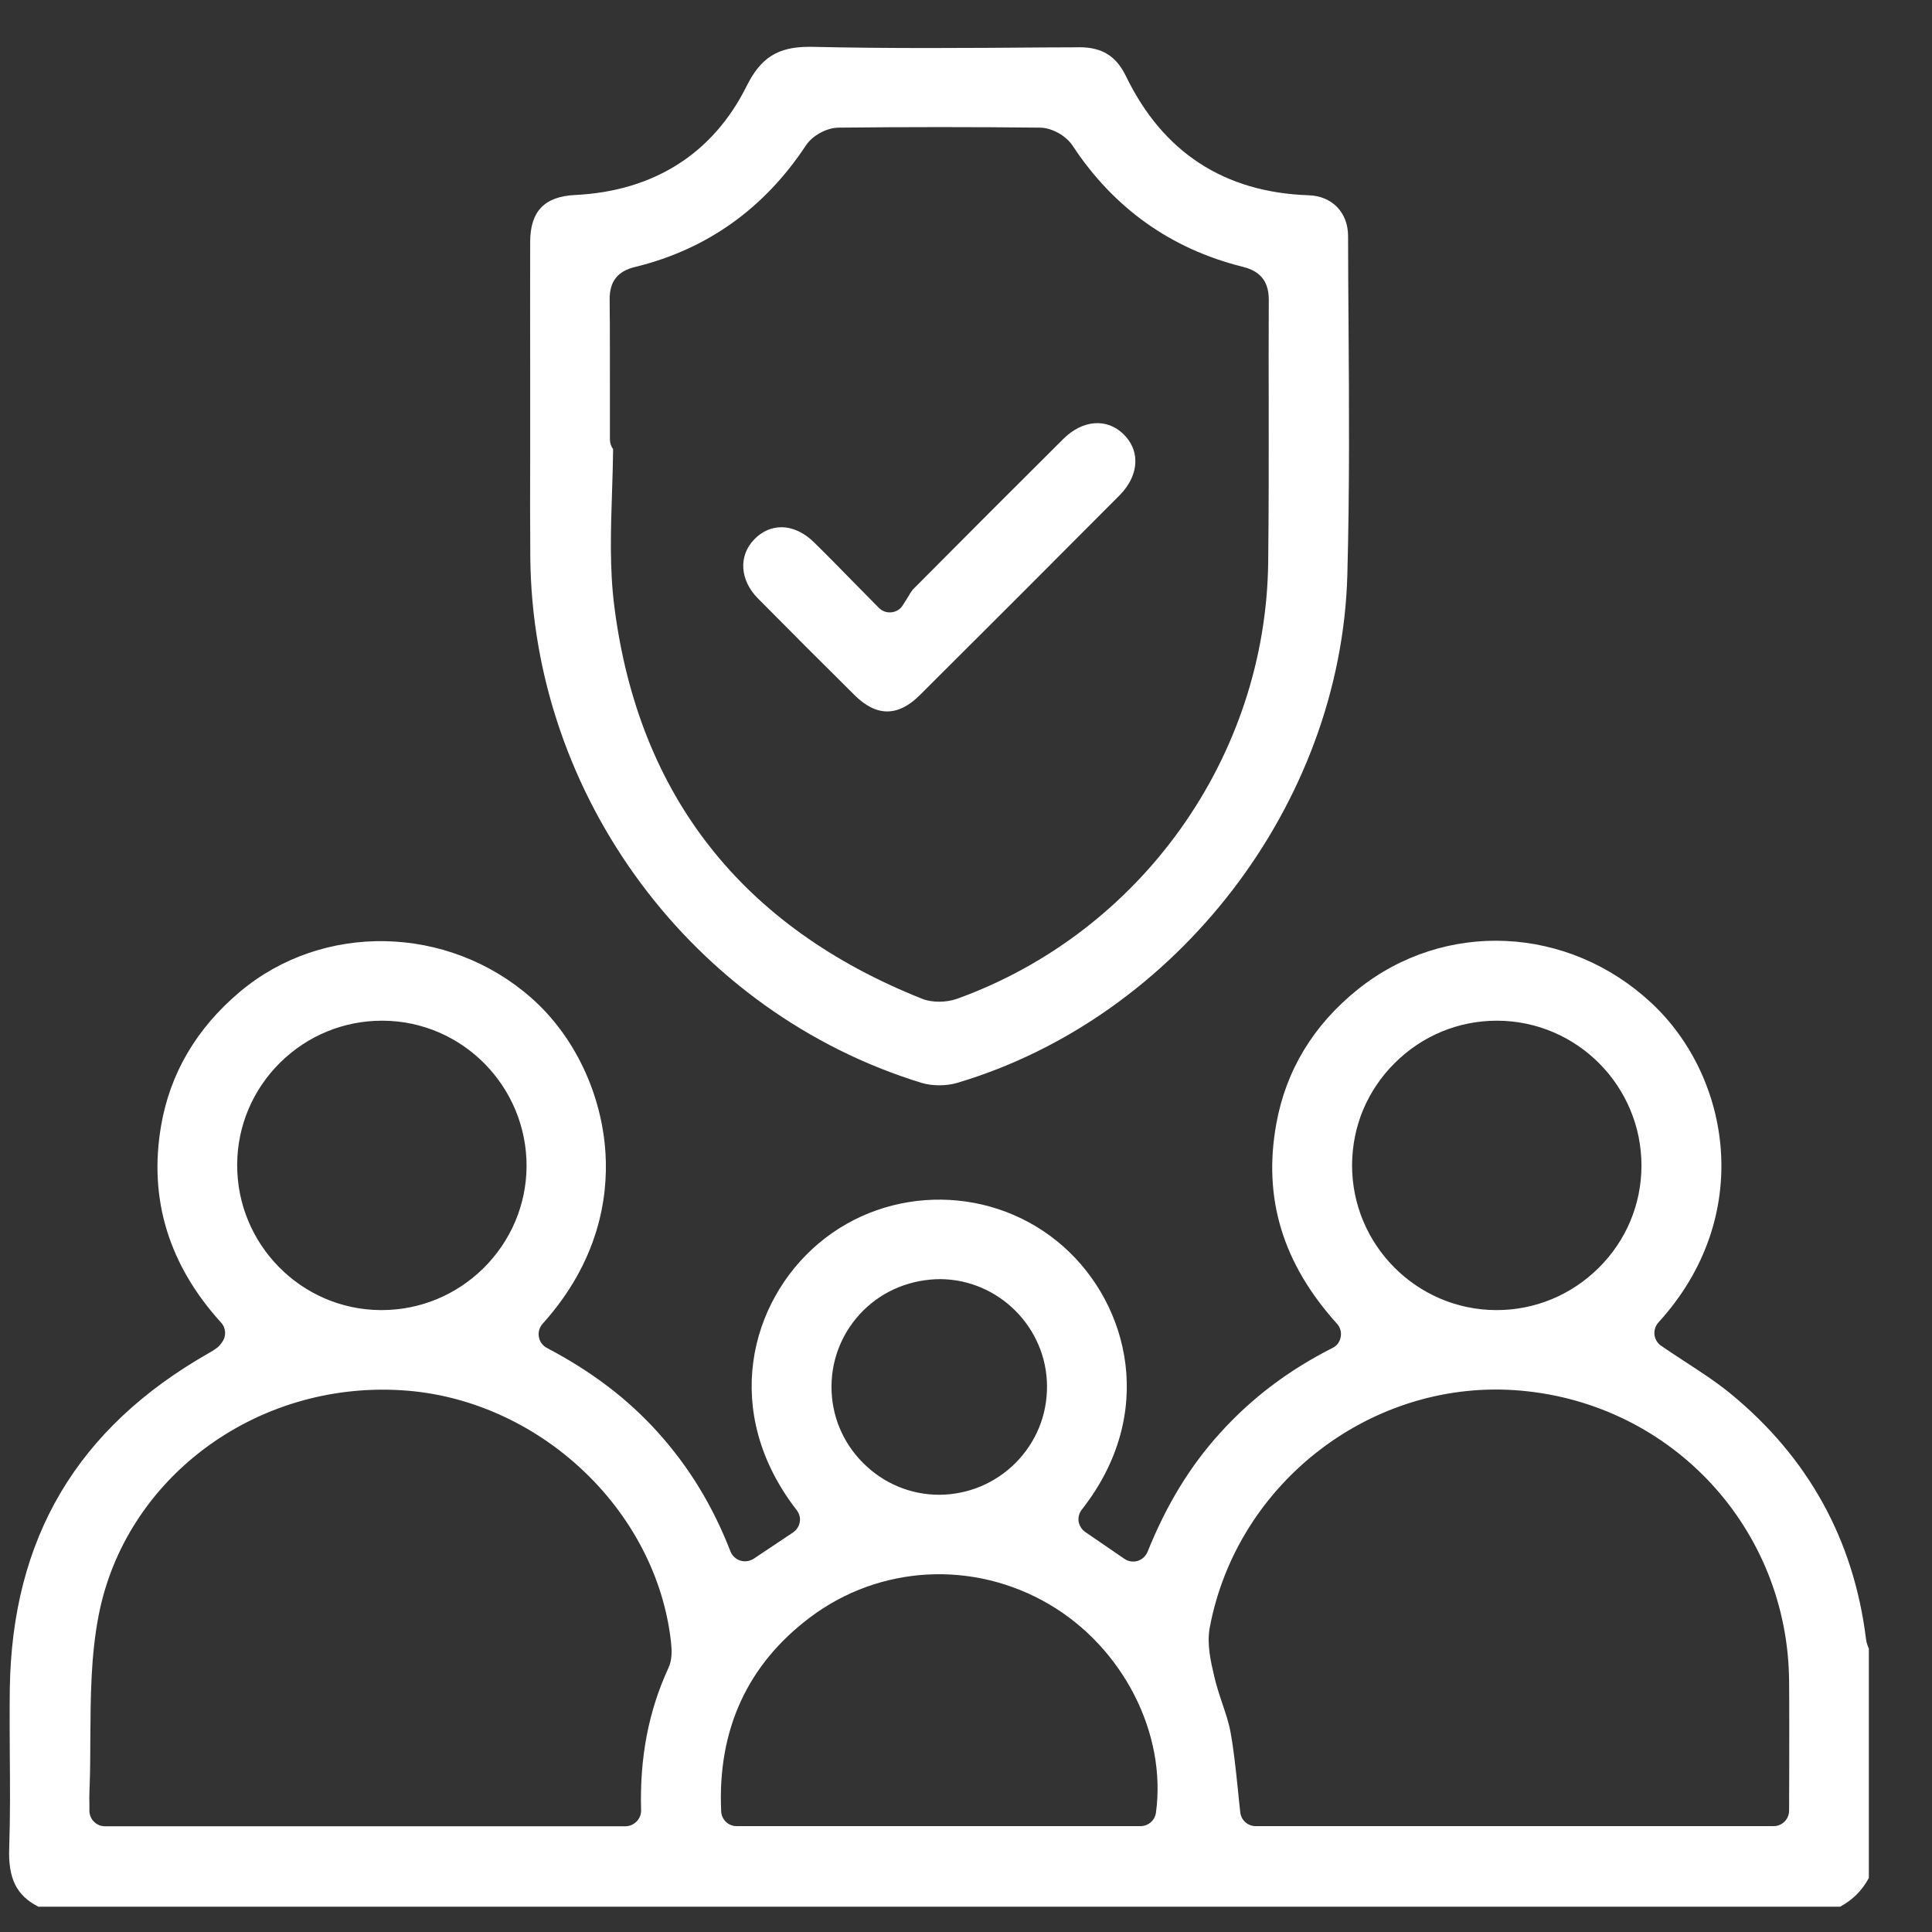 <svg width="29" height="29" viewBox="0 0 29 29" fill="none" xmlns="http://www.w3.org/2000/svg">
<rect x="0" y="0" width="29" height="29" fill="#333333" stroke="none"/>
<g clip-path="url(#clip0_3038_550)">
<path d="M28.009 24.599C27.825 23.116 27.145 21.88 25.982 20.924C25.763 20.744 25.528 20.592 25.276 20.428C25.161 20.353 25.047 20.277 24.933 20.2C24.879 20.162 24.842 20.101 24.834 20.035C24.827 19.967 24.849 19.9 24.894 19.85C26.343 18.262 25.979 16.164 24.788 15.055C23.539 13.891 21.686 13.805 20.38 14.852C19.715 15.386 19.303 16.065 19.158 16.868C18.955 17.983 19.253 18.966 20.069 19.87C20.117 19.924 20.139 19.997 20.124 20.069C20.112 20.141 20.067 20.202 20 20.234C19.343 20.567 18.79 20.983 18.314 21.51C17.865 22.004 17.509 22.587 17.225 23.294C17.198 23.358 17.144 23.409 17.076 23.43C17.009 23.45 16.936 23.439 16.877 23.398L16.289 22.995C16.237 22.958 16.201 22.902 16.19 22.837C16.181 22.774 16.199 22.71 16.239 22.659C17.363 21.228 16.952 19.591 15.964 18.713C14.924 17.789 13.343 17.77 12.283 18.668C11.256 19.539 10.816 21.192 11.958 22.667C11.998 22.719 12.016 22.783 12.005 22.846C11.994 22.911 11.956 22.968 11.902 23.004L11.312 23.398C11.252 23.435 11.178 23.446 11.112 23.425C11.046 23.405 10.99 23.353 10.965 23.288C10.699 22.604 10.343 22.02 9.876 21.501C9.423 20.998 8.879 20.585 8.211 20.234C8.146 20.2 8.101 20.139 8.089 20.069C8.076 19.999 8.096 19.925 8.144 19.871C8.994 18.928 9.127 17.964 9.089 17.319C9.037 16.422 8.621 15.546 7.974 14.978C6.725 13.879 4.845 13.839 3.6 14.888C2.951 15.434 2.552 16.112 2.418 16.898C2.229 17.994 2.533 18.988 3.318 19.852C3.393 19.933 3.4 20.056 3.334 20.146C3.31 20.18 3.287 20.213 3.244 20.241C3.21 20.265 3.174 20.288 3.138 20.308C1.157 21.434 0.178 23.087 0.147 25.358C0.143 25.684 0.145 26.01 0.147 26.337C0.151 26.798 0.154 27.274 0.138 27.745C0.122 28.198 0.249 28.454 0.576 28.62H27.621C27.809 28.519 27.951 28.377 28.052 28.189V24.745C28.036 24.709 28.016 24.66 28.009 24.599ZM20.462 16.656C20.572 16.397 20.732 16.158 20.938 15.954C21.349 15.546 21.892 15.321 22.469 15.321H22.476C23.672 15.325 24.642 16.304 24.639 17.502C24.637 18.079 24.409 18.623 23.996 19.032C23.584 19.44 23.04 19.665 22.465 19.665H22.458C21.262 19.661 20.291 18.682 20.295 17.484C20.297 17.195 20.354 16.915 20.462 16.656ZM12.962 19.668C13.271 19.363 13.681 19.203 14.114 19.2C14.994 19.207 15.713 19.929 15.716 20.809C15.718 21.242 15.551 21.65 15.244 21.959C14.937 22.266 14.53 22.435 14.099 22.437C13.666 22.437 13.261 22.266 12.955 21.959C12.648 21.652 12.479 21.244 12.481 20.811C12.483 20.38 12.653 19.974 12.962 19.668ZM4.207 15.948C4.618 15.544 5.161 15.321 5.734 15.321H5.748C6.943 15.328 7.909 16.311 7.904 17.509C7.9 18.086 7.668 18.63 7.255 19.038C6.844 19.442 6.301 19.665 5.728 19.665H5.714C4.519 19.658 3.553 18.675 3.56 17.477C3.564 16.898 3.794 16.356 4.207 15.948ZM10.032 25.04C9.734 25.686 9.601 26.385 9.623 27.172C9.625 27.235 9.6 27.296 9.556 27.341C9.511 27.386 9.452 27.413 9.389 27.413H1.575C1.446 27.413 1.342 27.307 1.342 27.179V27.087C1.34 27.016 1.34 26.945 1.343 26.875C1.354 26.611 1.356 26.338 1.356 26.076C1.36 25.474 1.363 24.853 1.48 24.251C1.877 22.192 3.833 20.734 6.025 20.868C8.074 20.992 9.851 22.652 10.072 24.648C10.085 24.77 10.092 24.912 10.032 25.04ZM17.351 27.21C17.335 27.325 17.236 27.411 17.119 27.411H11.056C10.932 27.411 10.83 27.312 10.825 27.188C10.769 25.965 11.218 24.988 12.156 24.28C13.201 23.491 14.611 23.414 15.75 24.082C16.857 24.732 17.514 26.019 17.351 27.21ZM26.857 26.547L26.855 27.177C26.855 27.307 26.751 27.411 26.622 27.411H18.849C18.73 27.411 18.63 27.323 18.617 27.204C18.603 27.082 18.59 26.956 18.578 26.832C18.549 26.556 18.52 26.27 18.47 25.997C18.445 25.857 18.396 25.715 18.346 25.566C18.303 25.437 18.258 25.302 18.226 25.162C18.172 24.932 18.113 24.677 18.159 24.429C18.571 22.239 20.62 20.678 22.828 20.874C25.106 21.075 26.837 22.95 26.855 25.234C26.859 25.666 26.857 26.101 26.857 26.547Z" fill="white"/>
<path d="M20.242 4.865C20.238 4.423 20.236 3.981 20.235 3.54C20.233 3.188 19.996 2.943 19.644 2.931C18.377 2.888 17.454 2.286 16.901 1.143C16.753 0.84 16.543 0.709 16.196 0.709C16.193 0.709 16.191 0.709 16.187 0.71L15.686 0.712C14.542 0.721 13.358 0.73 12.192 0.703H12.142C11.675 0.703 11.418 0.867 11.206 1.294C10.703 2.305 9.812 2.87 8.632 2.927C8.174 2.949 7.96 3.171 7.958 3.628C7.956 4.265 7.958 4.901 7.958 5.539V6.883C7.956 7.375 7.956 7.869 7.96 8.361C7.989 11.957 10.405 15.202 13.832 16.254C13.994 16.303 14.206 16.303 14.369 16.254C17.669 15.272 20.132 12.063 20.224 8.629C20.258 7.377 20.251 6.099 20.242 4.865ZM19.044 6.182C19.044 6.92 19.045 7.684 19.036 8.435C19.004 11.359 17.127 13.994 14.369 14.991C14.283 15.022 14.188 15.036 14.096 15.036C14.005 15.036 13.915 15.022 13.839 14.991C11.14 13.917 9.586 11.939 9.223 9.116C9.147 8.537 9.169 7.946 9.187 7.375C9.194 7.166 9.201 6.953 9.203 6.741C9.173 6.701 9.155 6.651 9.155 6.597V6.038C9.155 5.523 9.156 5.009 9.151 4.495C9.149 4.226 9.27 4.071 9.53 4.008C10.608 3.746 11.47 3.132 12.097 2.183C12.196 2.034 12.408 1.917 12.589 1.916C13.604 1.905 14.621 1.905 15.613 1.916C15.792 1.919 16.002 2.036 16.103 2.191C16.719 3.125 17.576 3.735 18.648 4.003C18.833 4.05 19.047 4.149 19.045 4.502C19.042 5.061 19.042 5.622 19.044 6.182Z" fill="white"/>
<path d="M17.042 6.919C17.044 7.097 16.958 7.282 16.802 7.438C15.805 8.439 14.808 9.438 13.807 10.434C13.478 10.761 13.155 10.761 12.824 10.431C12.339 9.95 11.856 9.468 11.377 8.983C11.105 8.708 11.082 8.344 11.321 8.097C11.434 7.979 11.574 7.916 11.723 7.914H11.729C11.898 7.914 12.072 7.995 12.219 8.141C12.422 8.34 12.621 8.543 12.844 8.771L13.191 9.123C13.239 9.173 13.309 9.199 13.38 9.191C13.45 9.184 13.512 9.147 13.55 9.087C13.577 9.046 13.601 9.006 13.624 8.97C13.656 8.915 13.683 8.868 13.71 8.841C14.457 8.088 15.208 7.338 15.959 6.59C16.25 6.301 16.613 6.272 16.864 6.517C16.979 6.63 17.042 6.768 17.042 6.919Z" fill="white"/>
</g>
<defs>
<clipPath id="clip0_3038_550">
<rect width="27.915" height="27.916" fill="white" transform="translate(0.137 0.703)"/>
</clipPath>
</defs>
</svg>
